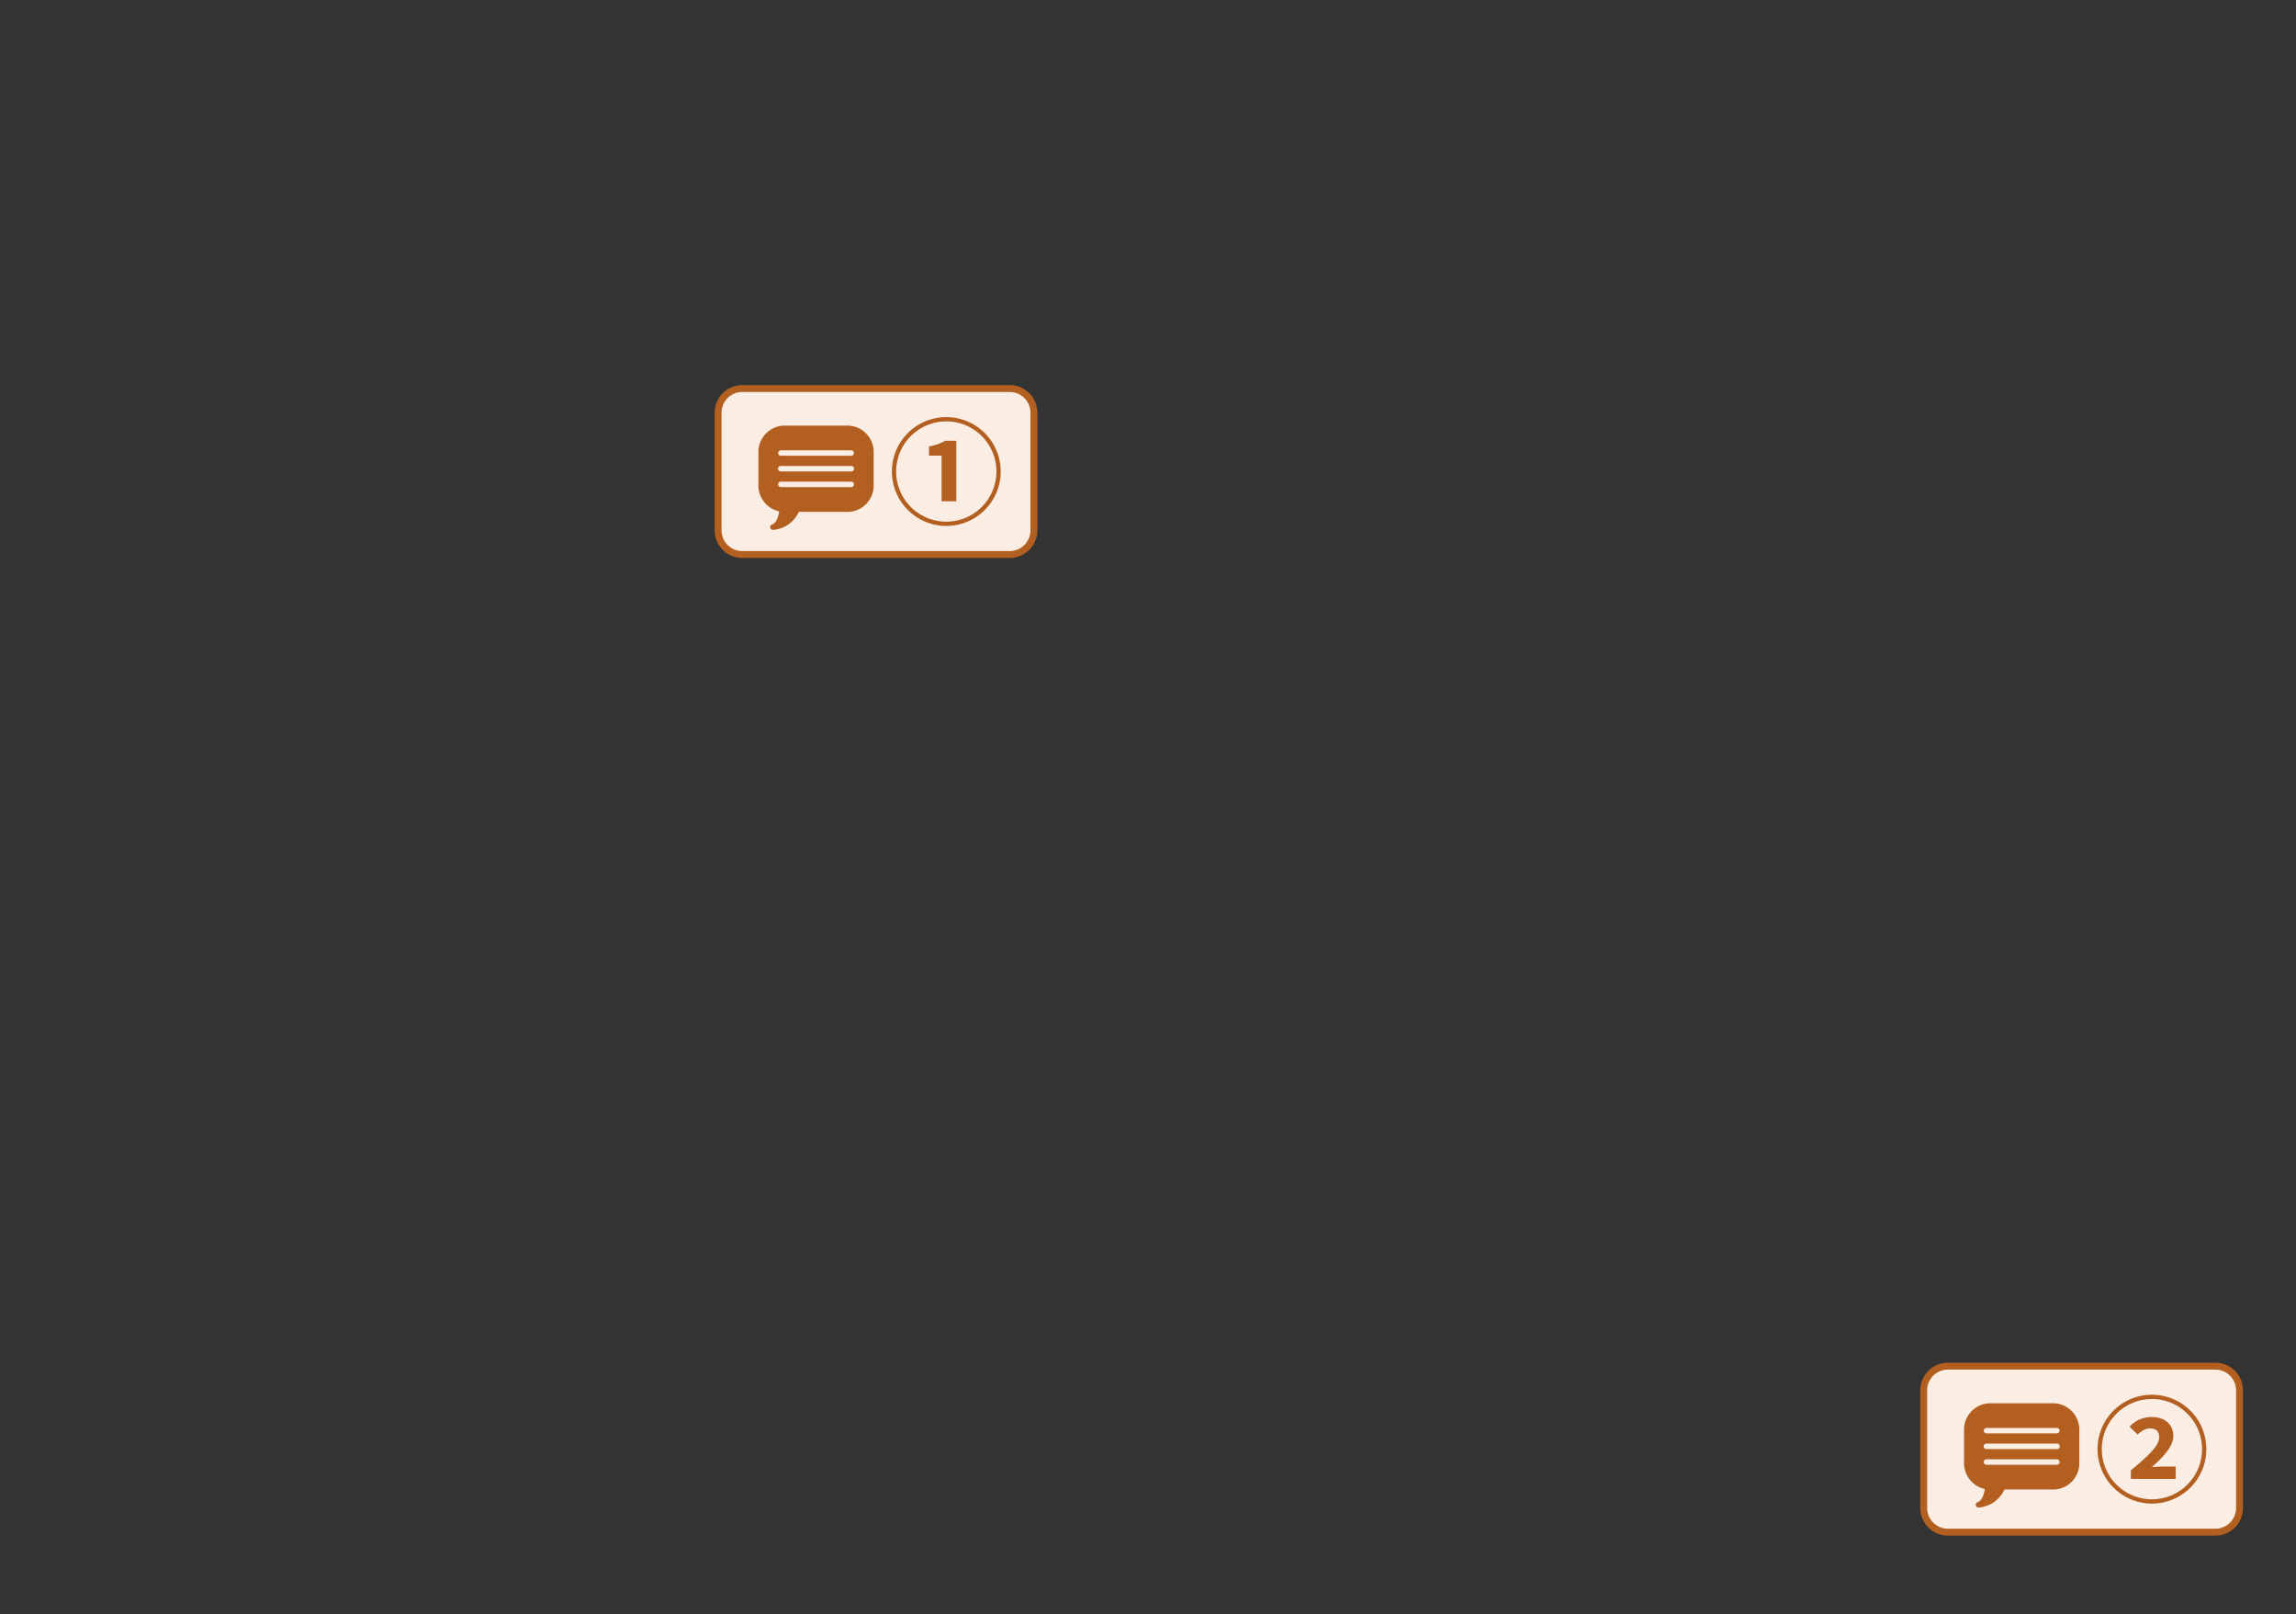 <svg xmlns="http://www.w3.org/2000/svg" viewBox="0 0 996 700"><rect x="0" y="0" width="996" height="700" fill="#333333" stroke="none"/><defs><style>.cls-1{fill:#faede4;}.cls-2{fill:#b35f20;}.cls-3{isolation:isolate;}</style></defs><g id="解説表示_枠" data-name="解説表示｜枠"><rect class="cls-1" x="311.5" y="168.5" width="137" height="72" rx="10.5"/><path class="cls-2" d="M438,170a9,9,0,0,1,9,9v51a9,9,0,0,1-9,9H322a9,9,0,0,1-9-9V179a9,9,0,0,1,9-9H438m0-3H322a12,12,0,0,0-12,12v51a12,12,0,0,0,12,12H438a12,12,0,0,0,12-12V179a12,12,0,0,0-12-12Z"/><rect class="cls-1" x="834.5" y="592.5" width="137" height="72" rx="10.5"/><path class="cls-2" d="M961,594a9,9,0,0,1,9,9v51a9,9,0,0,1-9,9H845a9,9,0,0,1-9-9V603a9,9,0,0,1,9-9H961m0-3H845a12,12,0,0,0-12,12v51a12,12,0,0,0,12,12H961a12,12,0,0,0,12-12V603a12,12,0,0,0-12-12Z"/></g><g id="解説表示_テキスト" data-name="解説表示｜テキスト"><g class="cls-3"><path class="cls-2" d="M386.9,204.5a23.6,23.6,0,1,1,23.6,23.6A23.64,23.64,0,0,1,386.9,204.5Zm45.35,0a21.75,21.75,0,1,0-21.75,21.75A21.77,21.77,0,0,0,432.25,204.5Zm-23.8-6.9H403v-4a21.51,21.51,0,0,0,7.05-2.45h4.8V217.4h-6.4Z"/></g><path id="パス_11244" data-name="パス 11244" class="cls-2" d="M368.1,184.6H339.9A11.43,11.43,0,0,0,329,196.46v13.65a11.53,11.53,0,0,0,9,11.68c-.46,3.12-1.56,5.17-3.1,5.7a1.19,1.19,0,0,0,.39,2.32h.09A13.47,13.47,0,0,0,346.54,222H368.1A11.42,11.42,0,0,0,379,210.17V196.51A11.44,11.44,0,0,0,368.1,184.6Zm1.14,26.67H338.75a1.19,1.19,0,0,1-1.19-1.19,1.17,1.17,0,0,1,1.18-1.19h30.5a1.18,1.18,0,0,1,1.2,1.18,1.2,1.2,0,0,1-1.19,1.2Zm0-6.8H338.75a1.19,1.19,0,1,1-.12-2.38h30.61a1.19,1.19,0,0,1,.13,2.38Zm0-6.8H338.75a1.17,1.17,0,0,1-1.19-1.18,1.19,1.19,0,0,1,1.18-1.2h30.5a1.19,1.19,0,1,1,0,2.38Z"/><g class="cls-3"><path class="cls-2" d="M909.9,628.5a23.6,23.6,0,1,1,23.6,23.6A23.64,23.64,0,0,1,909.9,628.5Zm45.35,0a21.75,21.75,0,1,0-21.75,21.75A21.77,21.77,0,0,0,955.25,628.5Zm-30.9,9.2c7.35-6.15,12.3-10.6,12.3-14.3,0-2.55-1.35-3.9-3.95-3.9-2.2,0-4,1.35-5.4,2.65l-3.5-3.4a13,13,0,0,1,9.65-4.2c5.65,0,9.35,3.3,9.35,8.25,0,4.55-4.6,9.3-9.35,13.5,1.45-.15,3.5-.25,5-.25h5.35v5.35H924.35Z"/></g><path id="パス_11244-2" data-name="パス 11244" class="cls-2" d="M891.1,608.6H862.9A11.43,11.43,0,0,0,852,620.46v13.65a11.53,11.53,0,0,0,9,11.68c-.46,3.12-1.56,5.17-3.1,5.7a1.19,1.19,0,0,0,.39,2.32h.09A13.47,13.47,0,0,0,869.54,646H891.1A11.42,11.42,0,0,0,902,634.17V620.51A11.44,11.44,0,0,0,891.1,608.6Zm1.14,26.67H861.75a1.19,1.19,0,0,1-1.19-1.19,1.17,1.17,0,0,1,1.18-1.19h30.5a1.18,1.18,0,0,1,1.2,1.18,1.2,1.2,0,0,1-1.19,1.2Zm0-6.8H861.75a1.19,1.19,0,1,1-.12-2.38h30.61a1.19,1.19,0,0,1,.13,2.38Zm0-6.8H861.75a1.17,1.17,0,0,1-1.19-1.18,1.19,1.19,0,0,1,1.18-1.2h30.5a1.19,1.19,0,1,1,0,2.38Z"/></g></svg>